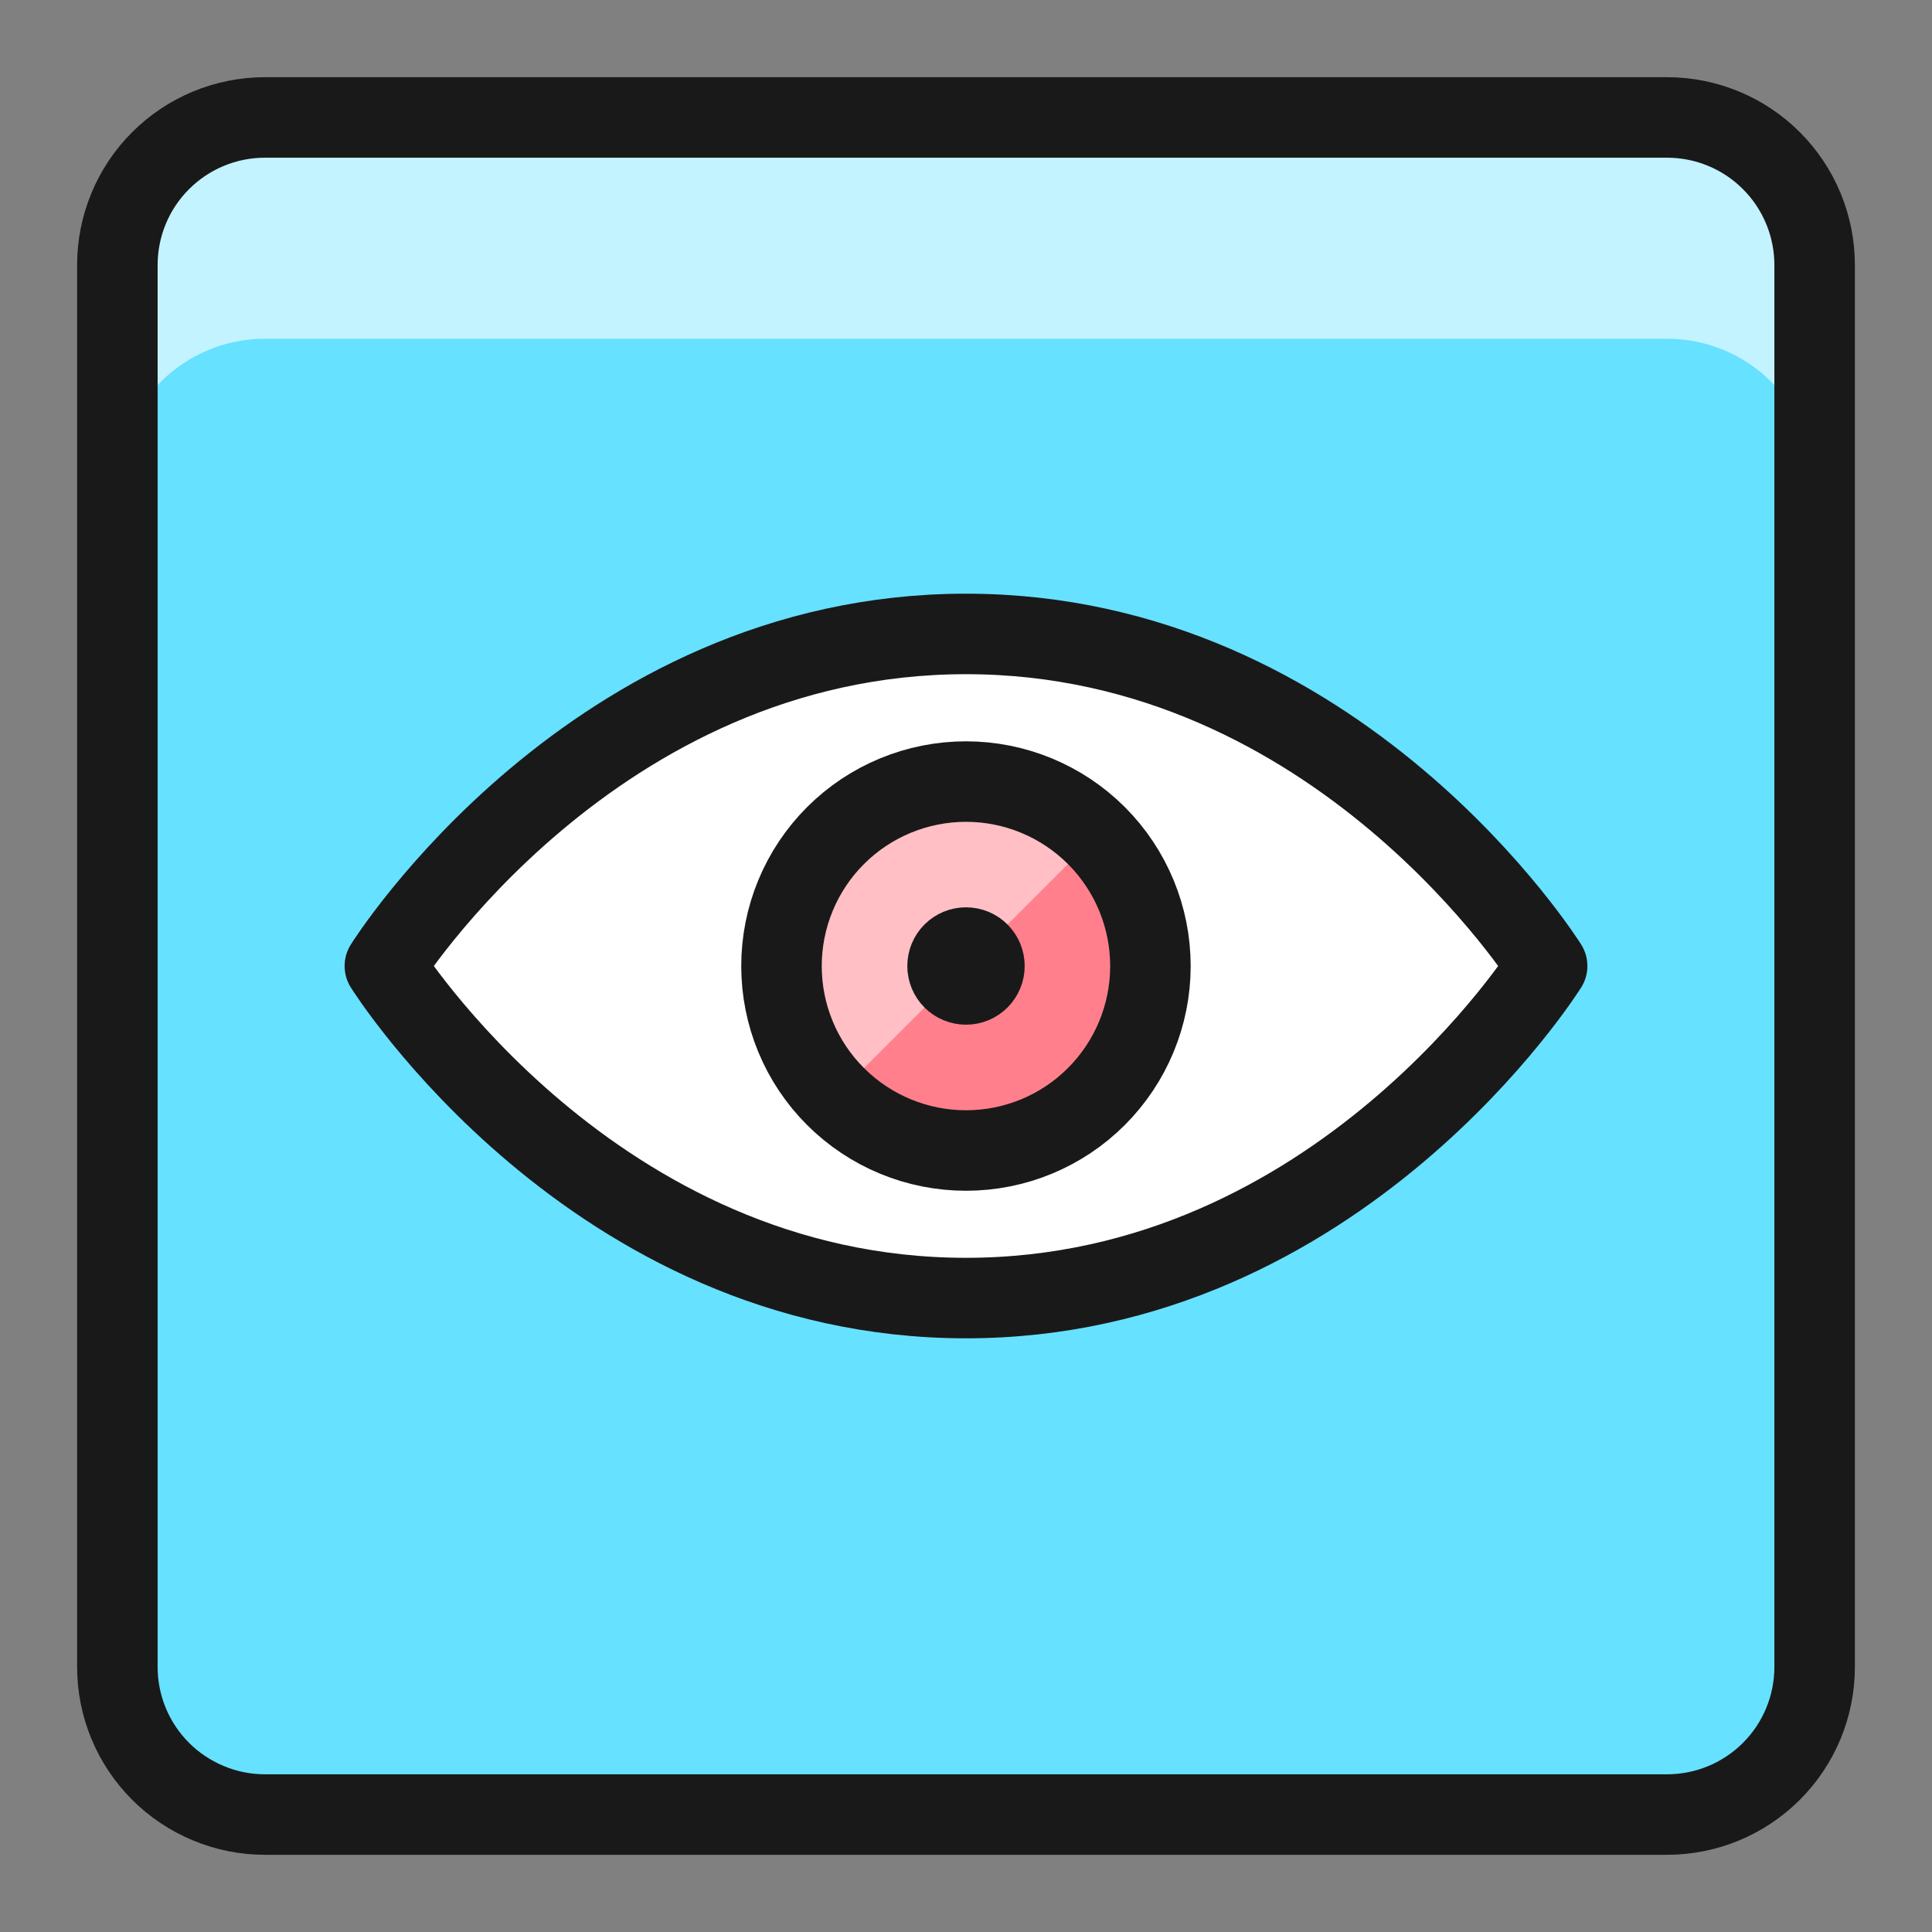 <svg xmlns="http://www.w3.org/2000/svg" fill="none" viewBox="0 0 24 24" id="View-Square--Streamline-Ultimate"><rect x="0" y="0" width="24" height="24" fill="#808080" stroke="none"/><desc>View Square Streamline Icon: https://streamlinehq.com</desc><path fill="#66e1ff" d="M1.458 3.292c0 -0.486 0.193 -0.953 0.537 -1.296 0.344 -0.344 0.81 -0.537 1.296 -0.537H20.709c0.486 0 0.953 0.193 1.296 0.537 0.344 0.344 0.537 0.81 0.537 1.296V20.708c0 0.486 -0.193 0.953 -0.537 1.296 -0.344 0.344 -0.81 0.537 -1.296 0.537H3.292c-0.241 0 -0.479 -0.047 -0.702 -0.14 -0.222 -0.092 -0.425 -0.227 -0.595 -0.397 -0.344 -0.344 -0.537 -0.81 -0.537 -1.296V3.292Z" stroke-width="1"></path><path fill="#c2f3ff" d="M20.709 1.458H3.292c-0.241 0 -0.479 0.047 -0.702 0.14 -0.222 0.092 -0.425 0.227 -0.595 0.397 -0.344 0.344 -0.537 0.81 -0.537 1.296v2.75c0 -0.486 0.193 -0.953 0.537 -1.296 0.344 -0.344 0.81 -0.537 1.296 -0.537H20.709c0.486 0 0.953 0.193 1.296 0.537 0.344 0.344 0.537 0.81 0.537 1.296v-2.75c0 -0.486 -0.193 -0.953 -0.537 -1.296 -0.344 -0.344 -0.81 -0.537 -1.296 -0.537Z" stroke-width="1"></path><path stroke="#191919" stroke-linecap="round" stroke-linejoin="round" d="M1.458 3.292c0 -0.486 0.193 -0.953 0.537 -1.296 0.344 -0.344 0.81 -0.537 1.296 -0.537H20.709c0.486 0 0.953 0.193 1.296 0.537 0.344 0.344 0.537 0.81 0.537 1.296V20.708c0 0.486 -0.193 0.953 -0.537 1.296 -0.344 0.344 -0.81 0.537 -1.296 0.537H3.292c-0.241 0 -0.479 -0.047 -0.702 -0.14 -0.222 -0.092 -0.425 -0.227 -0.595 -0.397 -0.344 -0.344 -0.537 -0.81 -0.537 -1.296V3.292Z" stroke-width="1"></path><path fill="#fff" d="M19.219 12S16.641 7.875 12 7.875C7.359 7.875 4.781 12 4.781 12S7.359 16.125 12 16.125c4.641 0 7.219 -4.125 7.219 -4.125Z" stroke-width="1"></path><path fill="#fff" d="M15.355 8.642C14.308 8.138 13.162 7.876 12 7.875 7.359 7.875 4.781 12 4.781 12c0.977 1.431 2.307 2.587 3.86 3.356L15.355 8.642Z" stroke-width="1"></path><path stroke="#191919" stroke-linecap="round" stroke-linejoin="round" d="M19.219 12S16.641 7.875 12 7.875C7.359 7.875 4.781 12 4.781 12S7.359 16.125 12 16.125c4.641 0 7.219 -4.125 7.219 -4.125Z" stroke-width="1"></path><path fill="#ff808c" d="M12 14.292c0.608 0 1.191 -0.241 1.62 -0.671 0.43 -0.43 0.671 -1.013 0.671 -1.62 0 -0.608 -0.241 -1.191 -0.671 -1.621 -0.43 -0.43 -1.013 -0.671 -1.62 -0.671 -0.608 0 -1.191 0.241 -1.621 0.671 -0.43 0.43 -0.671 1.013 -0.671 1.621 0 0.608 0.241 1.191 0.671 1.62 0.43 0.43 1.013 0.671 1.621 0.671Z" stroke-width="1"></path><path fill="#ffbfc5" d="M13.621 10.379c-0.43 -0.43 -1.013 -0.671 -1.621 -0.671 -0.608 0 -1.191 0.241 -1.621 0.671 -0.43 0.43 -0.671 1.013 -0.671 1.621 0 0.608 0.241 1.191 0.671 1.621l3.241 -3.241Z" stroke-width="1"></path><path stroke="#191919" stroke-linecap="round" stroke-linejoin="round" d="M12 14.292c0.608 0 1.191 -0.241 1.62 -0.671 0.43 -0.43 0.671 -1.013 0.671 -1.62 0 -0.608 -0.241 -1.191 -0.671 -1.621 -0.43 -0.43 -1.013 -0.671 -1.62 -0.671 -0.608 0 -1.191 0.241 -1.621 0.671 -0.43 0.43 -0.671 1.013 -0.671 1.621 0 0.608 0.241 1.191 0.671 1.62 0.43 0.43 1.013 0.671 1.621 0.671Z" stroke-width="1"></path><path stroke="#191919" d="M12 12.229c-0.061 0 -0.119 -0.024 -0.162 -0.067 -0.043 -0.043 -0.067 -0.101 -0.067 -0.162 0 -0.061 0.024 -0.119 0.067 -0.162 0.043 -0.043 0.101 -0.067 0.162 -0.067" stroke-width="1"></path><path stroke="#191919" d="M12 12.229c0.061 0 0.119 -0.024 0.162 -0.067 0.043 -0.043 0.067 -0.101 0.067 -0.162 0 -0.061 -0.024 -0.119 -0.067 -0.162 -0.043 -0.043 -0.101 -0.067 -0.162 -0.067" stroke-width="1"></path></svg>